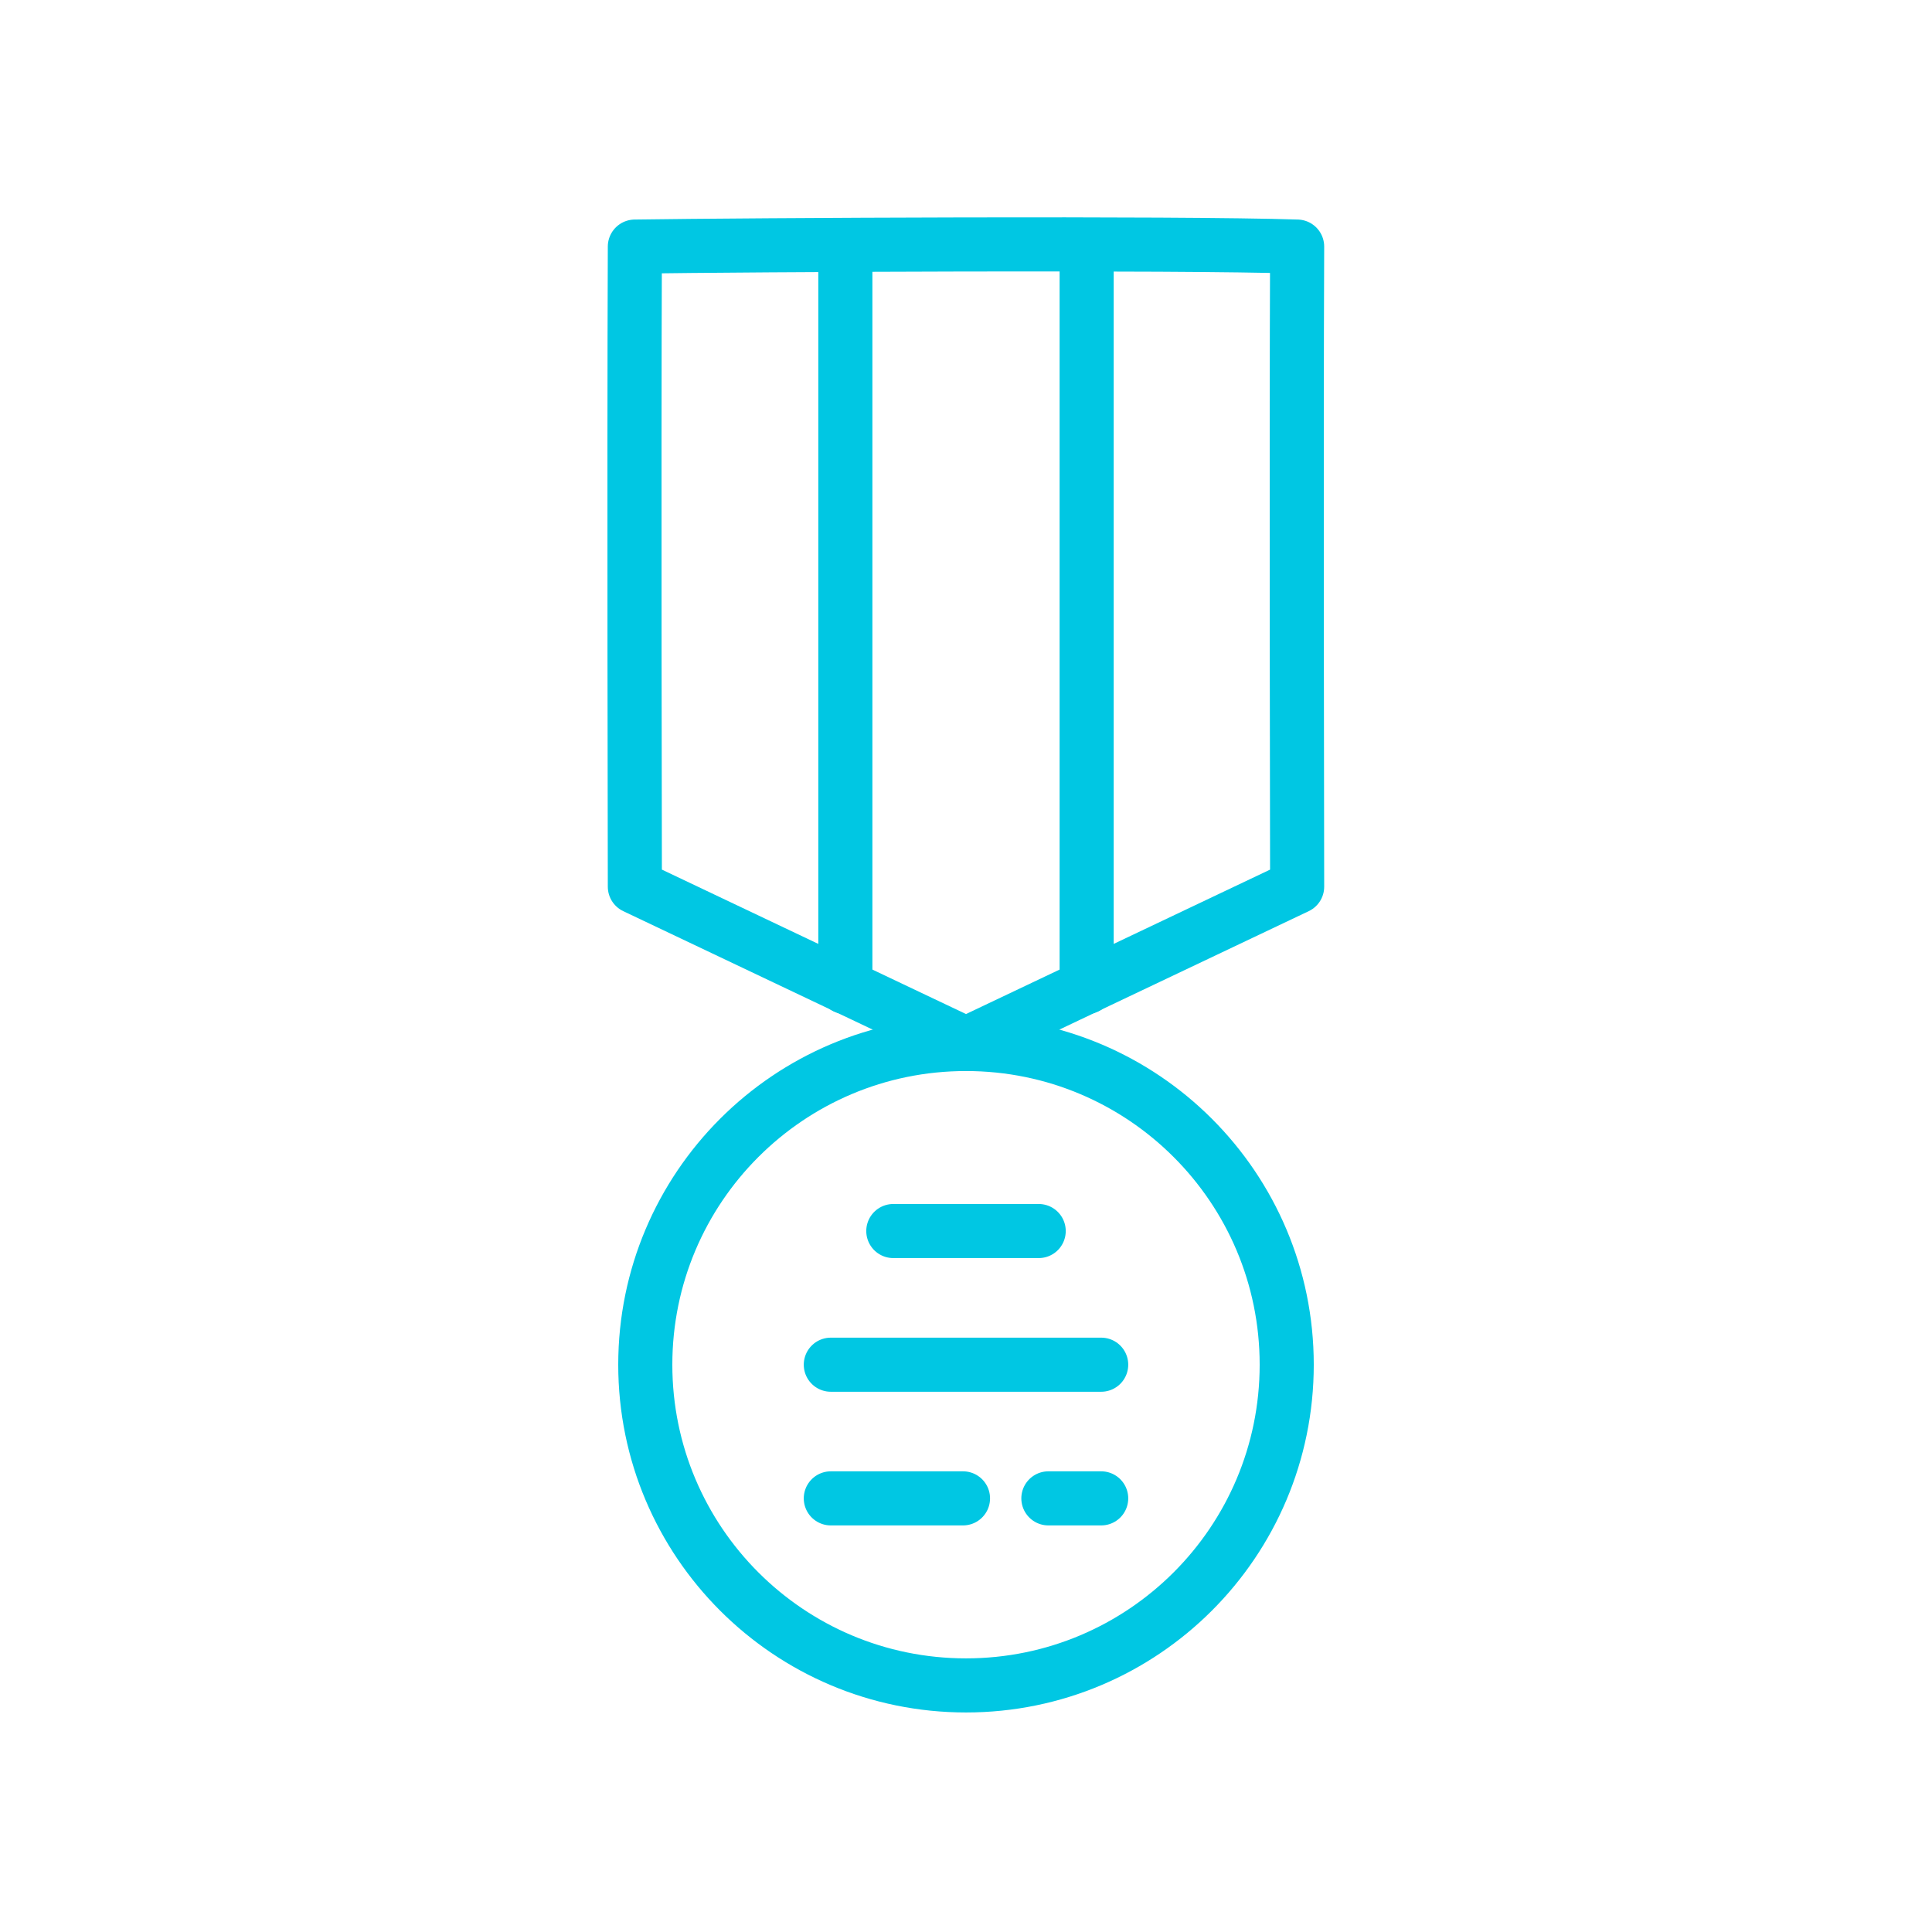 <svg xmlns="http://www.w3.org/2000/svg" width="430" height="430" style="width:100%;height:100%;transform:translate3d(0,0,0);content-visibility:visible" viewBox="0 0 430 430"><defs><clipPath id="c"><path d="M0 0h430v430H0z"/></clipPath><clipPath id="e"><path d="M0 0h430v430H0z"/></clipPath><clipPath id="d"><path d="M0 0h430v430H0z"/></clipPath><filter id="a" width="100%" height="100%" x="0%" y="0%" filterUnits="objectBoundingBox"><feComponentTransfer in="SourceGraphic"><feFuncA tableValues="1.0 0.0" type="table"/></feComponentTransfer></filter><path id="b" style="display:none"/><mask id="f" mask-type="alpha"><g filter="url(#a)"><path fill="#fff" d="M0 0h430v430H0z" opacity="0"/><use xmlns:ns1="http://www.w3.org/1999/xlink" ns1:href="#b"/></g></mask></defs><g fill="none" clip-path="url(#c)"><g stroke="#00C7E3" stroke-linecap="round" stroke-linejoin="round" stroke-width="12.04" clip-path="url(#d)" style="display:block"><g style="display:block"><path d="M188.147 54.881v164.802m53.705-164.802v164.802" class="secondary"/><path d="M288.701 197.353 215 232.357l-73.701-35.004s-.2-93.352 0-142.472C167 54.5 262 54 288.701 54.881c-.201 44.619 0 142.472 0 142.472z" class="primary"/></g><path d="M86.759-29.75c0 39.423-31.958 71.381-71.381 71.381S-56.003 9.673-56.003-29.75s31.958-71.381 71.381-71.381S86.759-69.173 86.759-29.75zM-.801-59.5h32.358M-14.71-29.75h60.176M33.712 0h11.754M-14.71 0h29.42" class="primary" style="display:block" transform="translate(199.622 333.488)"/></g><g clip-path="url(#e)" style="display:none"><g mask="url(#f)" style="display:none"><path class="secondary"/><path class="primary"/></g><g style="display:none"><path class="primary"/><path class="primary"/><path class="primary"/><path class="primary"/><path class="primary"/></g><path class="primary" style="display:none"/></g></g></svg>